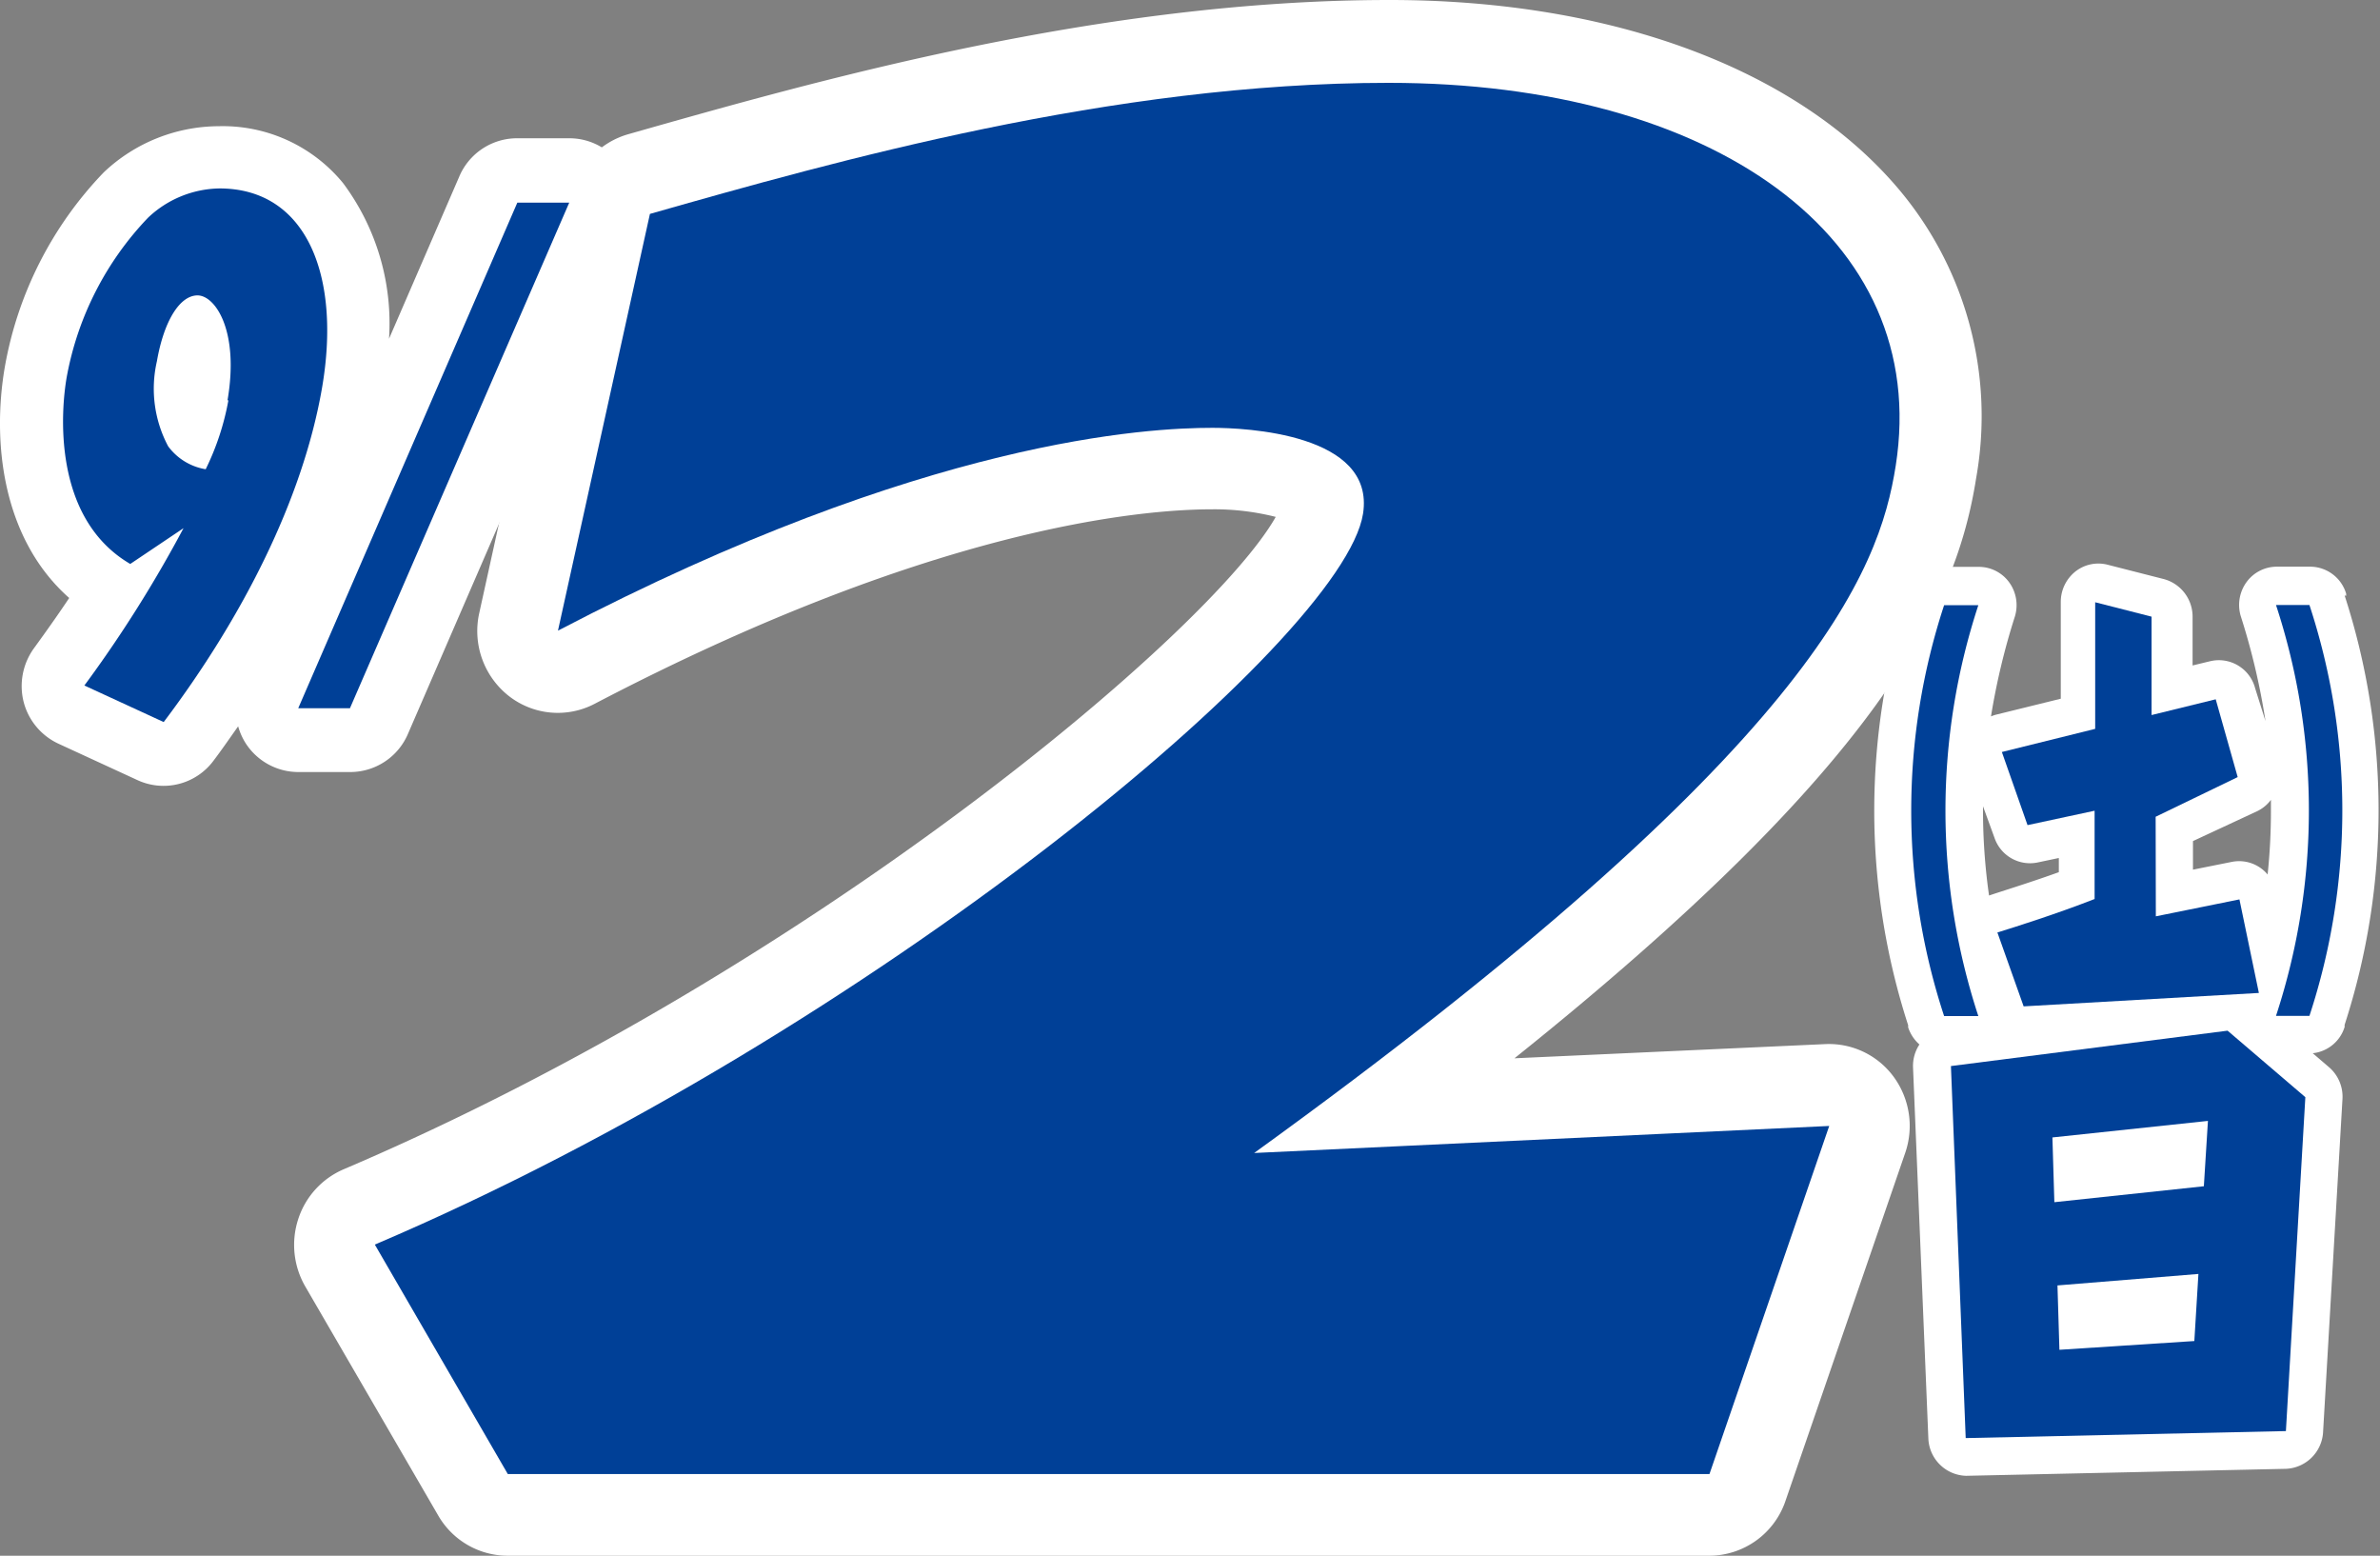 <svg xmlns="http://www.w3.org/2000/svg" viewBox="0 0 122.42 80"><rect x="0" y="0" width="122.42" height="80" fill="#808080" stroke="none"/><defs><style>.cls-1{fill:#fff;}.cls-2{fill:#004097;}</style></defs><title>tit_sat</title><g id="レイヤー_2" data-name="レイヤー 2"><g id="_2" data-name="2"><path class="cls-1" d="M101.65,24.57a18.1,18.1,0,0,0-4-14.86C92.43,3.54,82.91,0,71.48,0,56.57,0,42,4.15,32.32,6.9A4.18,4.18,0,0,0,29.39,10L24.65,31.53a4.25,4.25,0,0,0,1.51,4.25,4.09,4.09,0,0,0,4.43.41c17.21-9,27.95-10,31.77-10a12.89,12.89,0,0,1,3.26.39C62.29,32.48,41.7,49.89,17.67,60.13a4.19,4.19,0,0,0-2.33,2.56,4.27,4.27,0,0,0,.36,3.46l6.84,11.78A4.13,4.13,0,0,0,26.12,80H87.93a4.15,4.15,0,0,0,3.91-2.82L98,59.28a4.27,4.27,0,0,0-.59-3.9,4.13,4.13,0,0,0-3.51-1.69l-16,.73C96.79,39.3,100.63,31.1,101.65,24.57Z"/><path class="cls-2" d="M94.09,57.9l-6.16,17.9H26.12L19.28,64C44.81,53.13,69.09,32.9,70.11,26.42,70.76,22.28,64,22,62.36,22c-3.23,0-14.73.54-33.66,10.43L33.43,11c9.49-2.7,23.77-6.74,38-6.74,16.63,0,27.93,7.91,26.08,19.69-.85,5.4-4.13,14.48-33,35.34Z"/><path class="cls-1" d="M120.68,30.64l0-.11a1.94,1.94,0,0,0-1.85-1.39h-1.72a1.93,1.93,0,0,0-1.56.8,2,2,0,0,0-.29,1.75,35.15,35.15,0,0,1,1.27,5.39L116,35.4A1.93,1.93,0,0,0,113.69,34l-.91.22V31.69a2,2,0,0,0-1.47-1.91l-2.9-.74a1.91,1.91,0,0,0-1.66.35,2,2,0,0,0-.75,1.54l0,5-3.33.82a1.9,1.9,0,0,0-.26.09,35.48,35.48,0,0,1,1.23-5.14,2,2,0,0,0-.29-1.75,1.93,1.93,0,0,0-1.56-.8H100a1.94,1.94,0,0,0-1.85,1.39l0,.11a35.78,35.78,0,0,0,0,22.07l0,.11a2,2,0,0,0,.58.88,2,2,0,0,0-.33,1.17L99.19,74a2,2,0,0,0,1.94,1.89h0l16.47-.36a2,2,0,0,0,1.89-1.85l1-17.17a2,2,0,0,0-.69-1.63l-.84-.72a1.93,1.93,0,0,0,1.64-1.35l0-.11a35.77,35.77,0,0,0,0-22.08Zm-4.59,11.08a1.93,1.93,0,0,0,.72-.59c0,.19,0,.36,0,.55a31.54,31.54,0,0,1-.17,3.29,1.91,1.91,0,0,0-1.84-.65l-2,.4V43.25Zm-13.5,1.36a1.93,1.93,0,0,0,2.22,1.27l1.09-.23v.73c-1.31.47-2.52.85-3.32,1.11l-.27.09a31.13,31.13,0,0,1-.31-4.35c0-.08,0-.16,0-.24Z"/><path class="cls-2" d="M114.58,53l4,3.42-1,17.17-16.47.36-.76-19.13Zm-1.22,8,.21-3.36-8,.85.1,3.33Zm-7.53,5.1.1,3.31,6.94-.45.21-3.45Z"/><path class="cls-2" d="M101.76,31.12a33.84,33.84,0,0,0,0,21.13H100a33.83,33.83,0,0,1,0-21.13Z"/><path class="cls-2" d="M110.89,47.12l4.3-.87,1,4.81-12.1.69-1.35-3.8c1-.31,3-.94,5-1.72l0-4.54-3.45.74-1.32-3.76,4.8-1.19,0-6.51,2.9.74v5.06l3.3-.81,1.13,4L110.88,42Z"/><path class="cls-2" d="M117.07,52.24a33.83,33.83,0,0,0,0-21.13h1.72a33.83,33.83,0,0,1,0,21.13Z"/><path class="cls-1" d="M32,8.6a3.22,3.22,0,0,0-2.71-1.49H26.61a3.23,3.23,0,0,0-3,2l-3.6,8.31a12.06,12.06,0,0,0-2.36-8,8,8,0,0,0-6.4-2.93A8.64,8.64,0,0,0,5.34,8.86a19.22,19.22,0,0,0-5.09,10c-.68,3.94-.1,8.88,3.31,11.89-.5.75-1.07,1.56-1.81,2.58a3.32,3.32,0,0,0-.53,2.78A3.27,3.27,0,0,0,3,38.24l4.08,1.88a3.2,3.2,0,0,0,3.9-1c.44-.58.85-1.18,1.27-1.77a3.28,3.28,0,0,0,.38.86,3.22,3.22,0,0,0,2.71,1.49H18a3.23,3.23,0,0,0,3-2l11.27-26A3.33,3.33,0,0,0,32,8.6Z"/><path class="cls-2" d="M6.7,29C2.63,26.62,3.15,21,3.43,19.4A16,16,0,0,1,7.61,11.2a5.45,5.45,0,0,1,3.68-1.51c4.5,0,6.27,4.53,5.27,10.28S12.45,31.79,8.42,37.13L4.34,35.25a65,65,0,0,0,5.1-8.09Zm5-8.4c.62-3.59-.63-5.41-1.54-5.41s-1.73,1.31-2.09,3.39a6.3,6.3,0,0,0,.58,4.37,3,3,0,0,0,1.93,1.18A13.41,13.41,0,0,0,11.75,20.57Z"/><path class="cls-2" d="M18,36.42H15.34l11.27-26h2.67Z"/></g></g></svg>